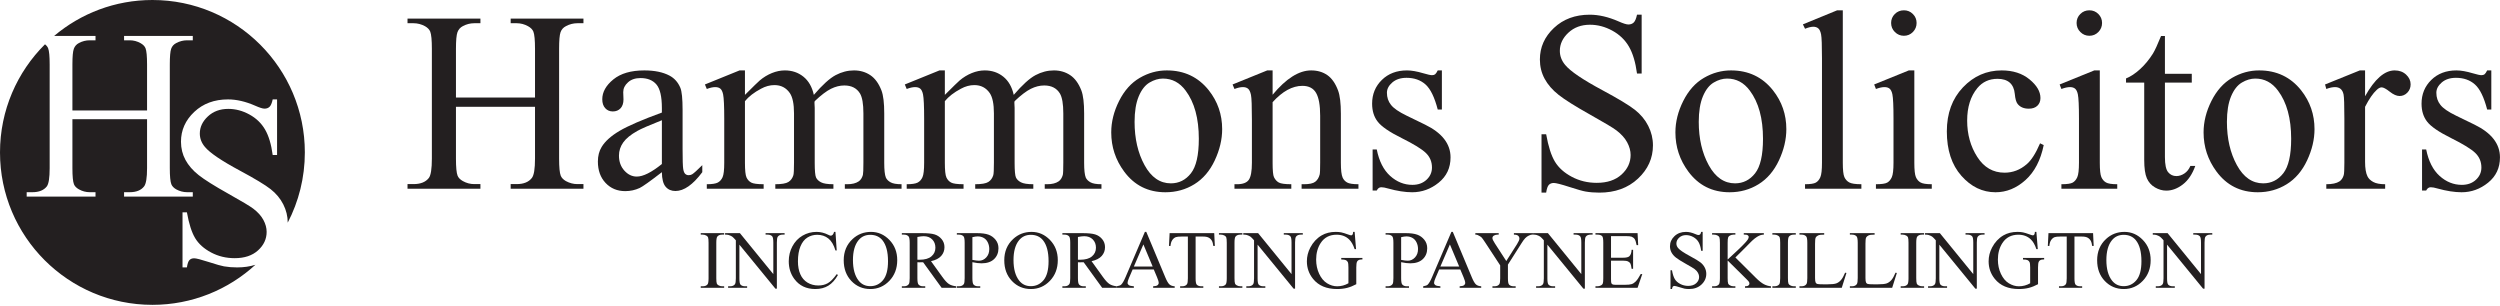 <svg width="768" height="94" viewBox="0 0 768 94" fill="none" xmlns="http://www.w3.org/2000/svg">
<g clip-path="url(#clip0_100_96)">
<path d="M140.07 29.956H164.356V15C164.356 12.328 164.188 10.566 163.854 9.718C163.597 9.076 163.058 8.523 162.235 8.061C161.13 7.444 159.961 7.135 158.728 7.135H156.877V5.71H179.235V7.135H177.385C176.152 7.135 174.982 7.431 173.877 8.022C173.055 8.434 172.496 9.057 172.2 9.892C171.905 10.727 171.757 12.431 171.757 15V48.73C171.757 51.377 171.924 53.124 172.258 53.972C172.515 54.615 173.042 55.167 173.839 55.63C174.97 56.247 176.152 56.555 177.385 56.555H179.235V57.981H156.877V56.555H158.728C160.86 56.555 162.415 55.926 163.392 54.666C164.034 53.844 164.356 51.866 164.356 48.73V32.809H140.07V48.73C140.07 51.377 140.237 53.124 140.571 53.972C140.828 54.615 141.368 55.167 142.19 55.63C143.295 56.247 144.465 56.555 145.698 56.555H147.587V57.981H125.19V56.555H127.041C129.2 56.555 130.767 55.926 131.744 54.666C132.36 53.844 132.669 51.866 132.669 48.73V15C132.669 12.328 132.501 10.566 132.168 9.718C131.911 9.076 131.383 8.523 130.587 8.061C129.456 7.444 128.274 7.135 127.041 7.135H125.19V5.71H147.587V7.135H145.698C144.465 7.135 143.295 7.431 142.19 8.022C141.393 8.434 140.841 9.057 140.532 9.892C140.224 10.727 140.07 12.431 140.07 15V29.956Z" fill="#231F20"/>
<path d="M203.329 50.387V36.934C199.448 38.476 196.942 39.569 195.812 40.211C193.781 41.342 192.329 42.524 191.456 43.757C190.582 44.991 190.145 46.34 190.145 47.805C190.145 49.655 190.697 51.191 191.803 52.411C192.907 53.632 194.18 54.243 195.619 54.243C197.572 54.243 200.142 52.958 203.329 50.387ZM203.329 52.894C199.705 55.695 197.431 57.314 196.506 57.75C195.118 58.392 193.64 58.714 192.073 58.714C189.631 58.714 187.62 57.879 186.04 56.208C184.459 54.538 183.669 52.341 183.669 49.617C183.669 47.895 184.055 46.404 184.826 45.145C185.879 43.398 187.71 41.753 190.319 40.211C192.927 38.669 197.263 36.793 203.329 34.582V33.195C203.329 29.674 202.77 27.258 201.652 25.948C200.534 24.637 198.908 23.982 196.775 23.982C195.156 23.982 193.871 24.419 192.921 25.293C191.944 26.166 191.456 27.169 191.456 28.299L191.533 30.535C191.533 31.718 191.23 32.63 190.627 33.272C190.023 33.915 189.233 34.236 188.256 34.236C187.305 34.236 186.528 33.902 185.924 33.233C185.32 32.566 185.018 31.652 185.018 30.496C185.018 28.287 186.149 26.256 188.411 24.406C190.672 22.556 193.846 21.63 197.932 21.63C201.067 21.63 203.637 22.158 205.642 23.211C207.158 24.008 208.276 25.254 208.996 26.95C209.458 28.055 209.69 30.317 209.69 33.734V45.723C209.69 49.09 209.753 51.153 209.882 51.91C210.011 52.669 210.223 53.176 210.518 53.434C210.813 53.69 211.154 53.818 211.54 53.818C211.951 53.818 212.311 53.728 212.619 53.549C213.159 53.215 214.2 52.276 215.742 50.735V52.894C212.863 56.748 210.114 58.676 207.492 58.676C206.233 58.676 205.23 58.238 204.485 57.365C203.74 56.491 203.354 55.001 203.329 52.894Z" fill="#231F20"/>
<path d="M228.848 29.147C231.417 26.578 232.934 25.1 233.397 24.714C234.553 23.738 235.799 22.98 237.136 22.44C238.472 21.9 239.796 21.63 241.106 21.63C243.316 21.63 245.218 22.273 246.812 23.558C248.405 24.843 249.471 26.706 250.011 29.147C252.658 26.064 254.894 24.04 256.719 23.076C258.543 22.112 260.419 21.63 262.347 21.63C264.222 21.63 265.887 22.112 267.339 23.076C268.79 24.04 269.941 25.614 270.789 27.798C271.354 29.289 271.637 31.628 271.637 34.814V50.003C271.637 52.213 271.804 53.728 272.138 54.551C272.395 55.116 272.871 55.599 273.565 55.997C274.258 56.395 275.389 56.594 276.957 56.594V57.982H259.533V56.594H260.265C261.781 56.594 262.963 56.299 263.811 55.707C264.402 55.297 264.826 54.642 265.083 53.742C265.186 53.305 265.238 52.059 265.238 50.003V34.814C265.238 31.936 264.891 29.906 264.197 28.724C263.195 27.079 261.588 26.256 259.378 26.256C258.016 26.256 256.647 26.597 255.273 27.278C253.898 27.959 252.234 29.225 250.281 31.075L250.204 31.498L250.281 33.157V50.003C250.281 52.418 250.416 53.921 250.686 54.513C250.955 55.104 251.463 55.599 252.208 55.997C252.954 56.395 254.226 56.594 256.025 56.594V57.982H238.177V56.594C240.13 56.594 241.473 56.363 242.205 55.9C242.937 55.438 243.445 54.744 243.727 53.818C243.856 53.382 243.92 52.11 243.92 50.003V34.814C243.92 31.936 243.496 29.867 242.648 28.608C241.517 26.963 239.937 26.141 237.907 26.141C236.519 26.141 235.144 26.513 233.782 27.258C231.649 28.39 230.004 29.661 228.848 31.075V50.003C228.848 52.315 229.008 53.818 229.33 54.513C229.651 55.206 230.126 55.727 230.756 56.074C231.385 56.42 232.664 56.594 234.591 56.594V57.982H217.129V56.594C218.748 56.594 219.878 56.42 220.521 56.074C221.163 55.727 221.652 55.174 221.986 54.416C222.32 53.659 222.487 52.187 222.487 50.003V36.51C222.487 32.63 222.372 30.125 222.14 28.993C221.96 28.145 221.678 27.561 221.292 27.239C220.907 26.918 220.379 26.757 219.712 26.757C218.992 26.757 218.131 26.95 217.129 27.336L216.551 25.948L227.19 21.63H228.848V29.147Z" fill="#231F20"/>
<path d="M290.257 29.147C292.827 26.578 294.343 25.1 294.806 24.714C295.962 23.738 297.209 22.98 298.545 22.44C299.881 21.9 301.205 21.63 302.516 21.63C304.726 21.63 306.627 22.273 308.221 23.558C309.814 24.843 310.881 26.706 311.42 29.147C314.067 26.064 316.303 24.04 318.128 23.076C319.952 22.112 321.828 21.63 323.756 21.63C325.632 21.63 327.296 22.112 328.748 23.076C330.2 24.04 331.35 25.614 332.198 27.798C332.763 29.289 333.046 31.628 333.046 34.814V50.003C333.046 52.213 333.213 53.728 333.547 54.551C333.804 55.116 334.28 55.599 334.974 55.997C335.668 56.395 336.798 56.594 338.366 56.594V57.982H320.942V56.594H321.674C323.19 56.594 324.373 56.299 325.221 55.707C325.812 55.297 326.235 54.642 326.493 53.742C326.595 53.305 326.647 52.059 326.647 50.003V34.814C326.647 31.936 326.3 29.906 325.606 28.724C324.604 27.079 322.998 26.256 320.788 26.256C319.425 26.256 318.057 26.597 316.682 27.278C315.307 27.959 313.643 29.225 311.69 31.075L311.613 31.498L311.69 33.157V50.003C311.69 52.418 311.825 53.921 312.095 54.513C312.365 55.104 312.872 55.599 313.618 55.997C314.363 56.395 315.635 56.594 317.434 56.594V57.982H299.586V56.594C301.539 56.594 302.882 56.363 303.614 55.9C304.347 55.438 304.854 54.744 305.137 53.818C305.265 53.382 305.33 52.11 305.33 50.003V34.814C305.33 31.936 304.905 29.867 304.058 28.608C302.926 26.963 301.346 26.141 299.316 26.141C297.928 26.141 296.553 26.513 295.191 27.258C293.058 28.39 291.413 29.661 290.257 31.075V50.003C290.257 52.315 290.417 53.818 290.739 54.513C291.06 55.206 291.535 55.727 292.165 56.074C292.795 56.42 294.073 56.594 296.001 56.594V57.982H278.538V56.594C280.157 56.594 281.288 56.42 281.93 56.074C282.573 55.727 283.061 55.174 283.395 54.416C283.729 53.659 283.896 52.187 283.896 50.003V36.51C283.896 32.63 283.781 30.125 283.55 28.993C283.369 28.145 283.087 27.561 282.701 27.239C282.316 26.918 281.789 26.757 281.121 26.757C280.401 26.757 279.54 26.95 278.538 27.336L277.96 25.948L288.599 21.63H290.257V29.147Z" fill="#231F20"/>
<path d="M357.254 24.136C355.892 24.136 354.523 24.541 353.149 25.35C351.774 26.16 350.663 27.58 349.815 29.61C348.966 31.64 348.542 34.249 348.542 37.435C348.542 42.575 349.564 47.008 351.607 50.735C353.65 54.461 356.342 56.324 359.683 56.324C362.175 56.324 364.231 55.297 365.851 53.241C367.47 51.184 368.279 47.651 368.279 42.639C368.279 36.369 366.93 31.435 364.231 27.837C362.407 25.369 360.081 24.136 357.254 24.136ZM358.449 21.63C363.794 21.63 368.087 23.661 371.325 27.721C374.074 31.191 375.449 35.174 375.449 39.672C375.449 42.832 374.691 46.032 373.175 49.27C371.658 52.508 369.57 54.95 366.911 56.594C364.251 58.238 361.288 59.062 358.025 59.062C352.705 59.062 348.478 56.941 345.343 52.701C342.695 49.129 341.372 45.12 341.372 40.673C341.372 37.435 342.175 34.217 343.782 31.017C345.387 27.818 347.502 25.453 350.123 23.924C352.744 22.395 355.52 21.63 358.449 21.63Z" fill="#231F20"/>
<path d="M390.946 29.108C395.084 24.123 399.028 21.63 402.781 21.63C404.708 21.63 406.366 22.112 407.753 23.075C409.141 24.039 410.246 25.626 411.069 27.837C411.634 29.379 411.917 31.743 411.917 34.929V50.002C411.917 52.237 412.096 53.755 412.456 54.551C412.739 55.194 413.195 55.694 413.825 56.054C414.454 56.414 415.618 56.594 417.314 56.594V57.982H399.851V56.594H400.584C402.228 56.594 403.378 56.344 404.034 55.842C404.689 55.341 405.145 54.603 405.402 53.625C405.504 53.241 405.556 52.032 405.556 50.002V35.546C405.556 32.334 405.138 30.002 404.303 28.55C403.468 27.098 402.061 26.372 400.083 26.372C397.024 26.372 393.978 28.043 390.946 31.383V50.002C390.946 52.392 391.087 53.87 391.37 54.435C391.73 55.181 392.224 55.727 392.854 56.073C393.484 56.42 394.763 56.594 396.69 56.594V57.982H379.227V56.594H379.998C381.797 56.594 383.011 56.138 383.641 55.225C384.271 54.314 384.585 52.572 384.585 50.002V36.895C384.585 32.655 384.489 30.072 384.297 29.147C384.104 28.222 383.808 27.593 383.41 27.258C383.011 26.924 382.478 26.757 381.81 26.757C381.09 26.757 380.23 26.95 379.227 27.336L378.649 25.948L389.289 21.63H390.946V29.108Z" fill="#231F20"/>
<path d="M442.947 21.63V33.658H441.675C440.698 29.88 439.445 27.31 437.917 25.948C436.387 24.586 434.44 23.905 432.076 23.905C430.277 23.905 428.825 24.38 427.72 25.331C426.615 26.282 426.063 27.336 426.063 28.492C426.063 29.932 426.474 31.165 427.296 32.192C428.093 33.247 429.712 34.365 432.153 35.547L437.781 38.284C442.998 40.828 445.607 44.181 445.607 48.344C445.607 51.558 444.393 54.146 441.964 56.112C439.535 58.078 436.818 59.061 433.811 59.061C431.652 59.061 429.185 58.676 426.41 57.904C425.562 57.648 424.868 57.52 424.328 57.52C423.737 57.52 423.274 57.853 422.94 58.521H421.668V45.916H422.94C423.659 49.515 425.035 52.225 427.065 54.05C429.095 55.875 431.369 56.787 433.888 56.787C435.661 56.787 437.107 56.266 438.225 55.225C439.343 54.185 439.902 52.932 439.902 51.467C439.902 49.694 439.278 48.204 438.032 46.995C436.785 45.788 434.299 44.258 430.573 42.408C426.846 40.558 424.405 38.887 423.249 37.397C422.092 35.932 421.514 34.081 421.514 31.845C421.514 28.942 422.509 26.513 424.501 24.56C426.492 22.608 429.069 21.63 432.23 21.63C433.618 21.63 435.301 21.926 437.28 22.517C438.591 22.903 439.464 23.095 439.902 23.095C440.312 23.095 440.634 23.006 440.865 22.825C441.097 22.645 441.367 22.247 441.675 21.63H442.947Z" fill="#231F20"/>
<path d="M504.316 4.515V22.594H502.89C502.428 19.125 501.599 16.362 500.404 14.306C499.209 12.25 497.506 10.618 495.296 9.41C493.085 8.203 490.798 7.599 488.434 7.599C485.761 7.599 483.551 8.415 481.804 10.046C480.056 11.678 479.183 13.535 479.183 15.617C479.183 17.21 479.735 18.662 480.84 19.973C482.434 21.9 486.223 24.47 492.212 27.683C497.095 30.304 500.429 32.315 502.215 33.715C504.001 35.116 505.377 36.767 506.34 38.669C507.304 40.571 507.786 42.562 507.786 44.644C507.786 48.602 506.25 52.013 503.179 54.879C500.108 57.745 496.157 59.177 491.326 59.177C489.809 59.177 488.383 59.061 487.047 58.83C486.25 58.701 484.599 58.232 482.093 57.423C479.587 56.613 478 56.208 477.332 56.208C476.689 56.208 476.182 56.401 475.809 56.787C475.437 57.172 475.16 57.969 474.981 59.177H473.554V41.252H474.981C475.649 45.004 476.548 47.811 477.679 49.674C478.81 51.538 480.538 53.086 482.864 54.319C485.189 55.553 487.741 56.17 490.516 56.17C493.728 56.17 496.266 55.322 498.129 53.626C499.992 51.929 500.924 49.925 500.924 47.612C500.924 46.328 500.57 45.03 499.864 43.718C499.157 42.408 498.058 41.188 496.568 40.056C495.566 39.285 492.829 37.648 488.357 35.142C483.885 32.636 480.705 30.638 478.817 29.147C476.928 27.657 475.494 26.012 474.518 24.213C473.541 22.415 473.053 20.435 473.053 18.276C473.053 14.525 474.492 11.293 477.371 8.581C480.249 5.87 483.911 4.515 488.357 4.515C491.133 4.515 494.075 5.196 497.185 6.558C498.624 7.2 499.639 7.521 500.23 7.521C500.898 7.521 501.445 7.323 501.868 6.924C502.293 6.526 502.633 5.723 502.89 4.515H504.316Z" fill="#231F20"/>
<path d="M530.568 24.136C529.206 24.136 527.838 24.541 526.463 25.35C525.088 26.16 523.976 27.58 523.129 29.61C522.28 31.64 521.857 34.249 521.857 37.435C521.857 42.575 522.878 47.008 524.921 50.735C526.964 54.461 529.656 56.324 532.997 56.324C535.489 56.324 537.546 55.297 539.165 53.241C540.784 51.184 541.594 47.651 541.594 42.639C541.594 36.369 540.244 31.435 537.546 27.837C535.721 25.369 533.395 24.136 530.568 24.136ZM531.764 21.63C537.108 21.63 541.401 23.661 544.639 27.721C547.388 31.191 548.764 35.174 548.764 39.672C548.764 42.832 548.005 46.032 546.489 49.27C544.973 52.508 542.885 54.95 540.225 56.594C537.565 58.238 534.603 59.062 531.339 59.062C526.019 59.062 521.792 56.941 518.657 52.701C516.01 49.129 514.686 45.12 514.686 40.673C514.686 37.435 515.489 34.217 517.096 31.017C518.702 27.818 520.816 25.453 523.437 23.924C526.058 22.395 528.834 21.63 531.764 21.63Z" fill="#231F20"/>
<path d="M566.11 3.166V50.003C566.11 52.213 566.27 53.678 566.592 54.397C566.913 55.116 567.407 55.663 568.076 56.035C568.744 56.408 569.99 56.594 571.816 56.594V57.982H554.506V56.594C556.126 56.594 557.23 56.427 557.822 56.093C558.413 55.759 558.875 55.206 559.21 54.435C559.544 53.664 559.711 52.187 559.711 50.003V17.929C559.711 13.946 559.62 11.499 559.441 10.586C559.261 9.674 558.972 9.051 558.574 8.716C558.175 8.382 557.668 8.215 557.051 8.215C556.382 8.215 555.534 8.421 554.506 8.832L553.851 7.483L564.375 3.166H566.11V3.166Z" fill="#231F20"/>
<path d="M584.883 3.166C585.963 3.166 586.881 3.545 587.639 4.303C588.397 5.061 588.777 5.979 588.777 7.059C588.777 8.138 588.397 9.063 587.639 9.835C586.881 10.605 585.963 10.991 584.883 10.991C583.804 10.991 582.879 10.605 582.107 9.835C581.337 9.063 580.951 8.138 580.951 7.059C580.951 5.979 581.33 5.061 582.089 4.303C582.846 3.545 583.778 3.166 584.883 3.166ZM588.083 21.63V50.003C588.083 52.213 588.243 53.683 588.565 54.416C588.885 55.149 589.361 55.695 589.99 56.054C590.62 56.414 591.77 56.594 593.441 56.594V57.982H576.286V56.594C578.008 56.594 579.165 56.427 579.756 56.093C580.347 55.759 580.816 55.206 581.163 54.435C581.51 53.664 581.683 52.187 581.683 50.003V36.394C581.683 32.566 581.568 30.086 581.337 28.954C581.156 28.133 580.874 27.561 580.489 27.239C580.103 26.918 579.576 26.757 578.908 26.757C578.188 26.757 577.314 26.95 576.286 27.336L575.747 25.948L586.386 21.63H588.083Z" fill="#231F20"/>
<path d="M627.828 44.567C626.877 49.218 625.014 52.797 622.239 55.303C619.463 57.808 616.392 59.061 613.025 59.061C609.016 59.061 605.521 57.378 602.54 54.011C599.558 50.645 598.068 46.096 598.068 40.365C598.068 34.814 599.72 30.304 603.022 26.834C606.324 23.365 610.288 21.63 614.914 21.63C618.384 21.63 621.236 22.549 623.472 24.387C625.708 26.224 626.826 28.133 626.826 30.111C626.826 31.088 626.511 31.878 625.881 32.482C625.251 33.086 624.371 33.387 623.241 33.387C621.724 33.387 620.581 32.9 619.81 31.923C619.373 31.383 619.083 30.355 618.943 28.839C618.801 27.323 618.281 26.166 617.382 25.369C616.482 24.599 615.235 24.213 613.642 24.213C611.072 24.213 609.003 25.164 607.436 27.066C605.355 29.585 604.313 32.913 604.313 37.05C604.313 41.265 605.347 44.985 607.417 48.209C609.485 51.435 612.28 53.048 615.801 53.048C618.319 53.048 620.581 52.187 622.585 50.465C623.999 49.283 625.373 47.137 626.71 44.027L627.828 44.567Z" fill="#231F20"/>
<path d="M641.859 3.166C642.939 3.166 643.858 3.545 644.616 4.303C645.373 5.061 645.753 5.979 645.753 7.059C645.753 8.138 645.373 9.063 644.616 9.835C643.858 10.605 642.939 10.991 641.859 10.991C640.781 10.991 639.855 10.605 639.084 9.835C638.313 9.063 637.928 8.138 637.928 7.059C637.928 5.979 638.306 5.061 639.065 4.303C639.823 3.545 640.754 3.166 641.859 3.166ZM645.059 21.63V50.003C645.059 52.213 645.219 53.683 645.541 54.416C645.862 55.149 646.338 55.695 646.967 56.054C647.597 56.414 648.747 56.594 650.417 56.594V57.982H633.263V56.594C634.985 56.594 636.141 56.427 636.733 56.093C637.324 55.759 637.793 55.206 638.14 54.435C638.487 53.664 638.66 52.187 638.66 50.003V36.394C638.66 32.566 638.545 30.086 638.313 28.954C638.133 28.133 637.851 27.561 637.465 27.239C637.079 26.918 636.553 26.757 635.885 26.757C635.165 26.757 634.291 26.95 633.263 27.336L632.724 25.948L643.363 21.63H645.059Z" fill="#231F20"/>
<path d="M665.065 11.068V22.671H673.314V25.369H665.065V48.268C665.065 50.555 665.393 52.097 666.048 52.894C666.703 53.69 667.545 54.089 668.572 54.089C669.421 54.089 670.243 53.825 671.04 53.298C671.836 52.772 672.452 51.994 672.89 50.966H674.393C673.493 53.485 672.222 55.38 670.577 56.652C668.932 57.924 667.236 58.56 665.489 58.56C664.307 58.56 663.15 58.233 662.02 57.577C660.888 56.922 660.053 55.984 659.513 54.763C658.974 53.542 658.704 51.66 658.704 49.116V25.369H653.115V24.098C654.528 23.532 655.973 22.575 657.451 21.225C658.929 19.876 660.246 18.276 661.403 16.426C661.993 15.45 662.816 13.664 663.87 11.068H665.065V11.068Z" fill="#231F20"/>
<path d="M692.822 24.136C691.459 24.136 690.091 24.541 688.716 25.35C687.341 26.16 686.229 27.58 685.382 29.61C684.534 31.64 684.11 34.249 684.11 37.435C684.11 42.575 685.131 47.008 687.174 50.735C689.217 54.461 691.909 56.324 695.25 56.324C697.743 56.324 699.799 55.297 701.418 53.241C703.037 51.184 703.847 47.651 703.847 42.639C703.847 36.369 702.497 31.435 699.799 27.837C697.974 25.369 695.648 24.136 692.822 24.136ZM694.017 21.63C699.361 21.63 703.654 23.661 706.892 27.721C709.641 31.191 711.017 35.174 711.017 39.672C711.017 42.832 710.259 46.032 708.742 49.27C707.226 52.508 705.138 54.95 702.478 56.594C699.818 58.238 696.856 59.062 693.592 59.062C688.272 59.062 684.045 56.941 680.91 52.701C678.263 49.129 676.939 45.12 676.939 40.673C676.939 37.435 677.742 34.217 679.349 31.017C680.955 27.818 683.069 25.453 685.69 23.924C688.311 22.395 691.087 21.63 694.017 21.63Z" fill="#231F20"/>
<path d="M726.551 21.63V29.572C729.506 24.277 732.539 21.63 735.649 21.63C737.062 21.63 738.232 22.061 739.157 22.922C740.082 23.783 740.545 24.778 740.545 25.909C740.545 26.911 740.21 27.759 739.543 28.453C738.873 29.147 738.077 29.494 737.153 29.494C736.253 29.494 735.244 29.051 734.126 28.164C733.009 27.278 732.18 26.834 731.64 26.834C731.177 26.834 730.676 27.092 730.136 27.605C728.98 28.659 727.785 30.394 726.551 32.81V49.732C726.551 51.685 726.795 53.163 727.284 54.165C727.618 54.859 728.209 55.438 729.057 55.9C729.905 56.362 731.125 56.594 732.719 56.594V57.982H714.64V56.594C716.438 56.594 717.775 56.311 718.649 55.746C719.291 55.335 719.74 54.68 719.998 53.779C720.126 53.343 720.19 52.097 720.19 50.041V36.356C720.19 32.244 720.107 29.797 719.94 29.012C719.773 28.229 719.464 27.657 719.015 27.297C718.565 26.938 718.006 26.757 717.338 26.757C716.541 26.757 715.642 26.95 714.64 27.336L714.254 25.948L724.932 21.63H726.551Z" fill="#231F20"/>
<path d="M765.332 21.63V33.658H764.059C763.082 29.88 761.83 27.31 760.301 25.948C758.771 24.586 756.825 23.905 754.461 23.905C752.662 23.905 751.21 24.38 750.105 25.331C749 26.282 748.447 27.336 748.447 28.492C748.447 29.932 748.858 31.165 749.681 32.192C750.477 33.247 752.096 34.365 754.538 35.547L760.166 38.284C765.383 40.828 767.991 44.181 767.991 48.344C767.991 51.558 766.777 54.146 764.348 56.112C761.92 58.078 759.202 59.061 756.195 59.061C754.037 59.061 751.57 58.676 748.794 57.904C747.946 57.648 747.252 57.52 746.712 57.52C746.121 57.52 745.658 57.853 745.324 58.521H744.053V45.916H745.324C746.044 49.515 747.419 52.225 749.449 54.05C751.479 55.875 753.754 56.787 756.272 56.787C758.046 56.787 759.492 56.266 760.609 55.225C761.727 54.185 762.286 52.932 762.286 51.467C762.286 49.694 761.663 48.204 760.416 46.995C759.17 45.788 756.684 44.258 752.958 42.408C749.231 40.558 746.79 38.887 745.633 37.397C744.477 35.932 743.899 34.081 743.899 31.845C743.899 28.942 744.894 26.513 746.886 24.56C748.877 22.608 751.453 21.63 754.615 21.63C756.003 21.63 757.686 21.926 759.665 22.517C760.975 22.903 761.849 23.095 762.286 23.095C762.697 23.095 763.018 23.006 763.25 22.825C763.481 22.645 763.751 22.247 764.059 21.63H765.332Z" fill="#231F20"/>
<path d="M222.461 87.949V88.407H215.268V87.949H215.862C216.555 87.949 217.059 87.747 217.373 87.342C217.571 87.079 217.67 86.442 217.67 85.436V74.591C217.67 73.741 217.616 73.18 217.509 72.907C217.426 72.701 217.257 72.523 217.001 72.375C216.638 72.177 216.258 72.078 215.862 72.078H215.268V71.62H222.461V72.078H221.854C221.169 72.078 220.669 72.28 220.356 72.684C220.15 72.949 220.046 73.584 220.046 74.591V85.436C220.046 86.286 220.1 86.847 220.207 87.12C220.29 87.326 220.463 87.503 220.728 87.652C221.082 87.85 221.458 87.949 221.854 87.949H222.461Z" fill="#231F20"/>
<path d="M222.746 71.62H227.302L237.565 84.21V74.529C237.565 73.497 237.449 72.854 237.218 72.597C236.913 72.251 236.43 72.077 235.77 72.077H235.188V71.62H241.031V72.077H240.437C239.727 72.077 239.224 72.292 238.926 72.722C238.745 72.986 238.654 73.588 238.654 74.529V88.679H238.209L227.141 75.16V85.498C227.141 86.529 227.252 87.173 227.475 87.429C227.789 87.775 228.271 87.949 228.924 87.949H229.518V88.407H223.675V87.949H224.256C224.974 87.949 225.482 87.734 225.779 87.305C225.96 87.041 226.052 86.439 226.052 85.498V73.824C225.564 73.254 225.195 72.878 224.943 72.697C224.692 72.515 224.322 72.346 223.835 72.189C223.596 72.115 223.233 72.077 222.746 72.077V71.62Z" fill="#231F20"/>
<path d="M256.654 71.236L257.038 76.943H256.654C256.143 75.234 255.412 74.005 254.463 73.254C253.514 72.503 252.375 72.127 251.046 72.127C249.932 72.127 248.925 72.41 248.025 72.975C247.126 73.541 246.418 74.443 245.902 75.68C245.386 76.918 245.128 78.458 245.128 80.298C245.128 81.817 245.372 83.133 245.859 84.247C246.346 85.362 247.078 86.215 248.056 86.81C249.034 87.404 250.151 87.701 251.405 87.701C252.494 87.701 253.456 87.469 254.29 87.001C255.123 86.535 256.039 85.609 257.038 84.222L257.422 84.47C256.58 85.964 255.598 87.058 254.475 87.751C253.353 88.444 252.02 88.791 250.477 88.791C247.695 88.791 245.541 87.759 244.014 85.696C242.875 84.16 242.306 82.353 242.306 80.273C242.306 78.598 242.681 77.059 243.432 75.656C244.183 74.253 245.217 73.165 246.534 72.393C247.85 71.622 249.288 71.236 250.848 71.236C252.061 71.236 253.258 71.533 254.438 72.127C254.785 72.309 255.032 72.4 255.181 72.4C255.404 72.4 255.598 72.322 255.763 72.164C255.977 71.941 256.13 71.632 256.221 71.236H256.654Z" fill="#231F20"/>
<path d="M267.337 72.139C265.835 72.139 264.63 72.697 263.722 73.811C262.591 75.198 262.026 77.228 262.026 79.902C262.026 82.642 262.612 84.751 263.784 86.228C264.683 87.35 265.872 87.911 267.35 87.911C268.926 87.911 270.228 87.297 271.255 86.067C272.283 84.837 272.797 82.898 272.797 80.248C272.797 77.376 272.231 75.234 271.1 73.823C270.193 72.701 268.938 72.139 267.337 72.139ZM267.572 71.236C269.751 71.236 271.639 72.063 273.236 73.718C274.833 75.373 275.631 77.439 275.631 79.914C275.631 82.464 274.827 84.582 273.218 86.265C271.608 87.949 269.66 88.791 267.374 88.791C265.063 88.791 263.122 87.969 261.55 86.327C259.977 84.685 259.191 82.559 259.191 79.951C259.191 77.285 260.099 75.111 261.915 73.427C263.491 71.966 265.377 71.236 267.572 71.236Z" fill="#231F20"/>
<path d="M281.822 79.778C281.979 79.778 282.115 79.781 282.231 79.784C282.346 79.789 282.441 79.79 282.515 79.79C284.116 79.79 285.323 79.444 286.136 78.751C286.949 78.058 287.356 77.174 287.356 76.102C287.356 75.053 287.027 74.201 286.371 73.545C285.715 72.889 284.847 72.561 283.766 72.561C283.287 72.561 282.639 72.639 281.822 72.796V79.778ZM293.744 88.407H289.262L283.58 80.558C283.159 80.575 282.817 80.583 282.552 80.583C282.445 80.583 282.329 80.581 282.206 80.577C282.082 80.572 281.954 80.566 281.822 80.558V85.436C281.822 86.493 281.937 87.148 282.168 87.404C282.482 87.767 282.952 87.949 283.58 87.949H284.236V88.407H277.043V87.949H277.675C278.384 87.949 278.892 87.718 279.197 87.256C279.37 87 279.457 86.393 279.457 85.436V74.591C279.457 73.535 279.341 72.878 279.111 72.622C278.789 72.259 278.31 72.078 277.675 72.078H277.043V71.62H283.159C284.941 71.62 286.256 71.75 287.102 72.01C287.948 72.27 288.666 72.749 289.256 73.446C289.846 74.143 290.141 74.975 290.141 75.94C290.141 76.973 289.805 77.868 289.132 78.627C288.459 79.386 287.417 79.923 286.006 80.236L289.473 85.052C290.265 86.158 290.946 86.892 291.516 87.256C292.085 87.619 292.827 87.85 293.744 87.949V88.407Z" fill="#231F20"/>
<path d="M298.719 79.84C299.157 79.923 299.545 79.984 299.883 80.026C300.221 80.067 300.51 80.088 300.75 80.088C301.608 80.088 302.349 79.756 302.972 79.091C303.595 78.427 303.907 77.566 303.907 76.51C303.907 75.784 303.758 75.109 303.461 74.486C303.164 73.862 302.743 73.396 302.198 73.087C301.654 72.777 301.035 72.622 300.341 72.622C299.92 72.622 299.38 72.701 298.719 72.858V79.84ZM298.719 80.545V85.436C298.719 86.492 298.835 87.148 299.066 87.404C299.38 87.767 299.854 87.949 300.49 87.949H301.133V88.407H293.941V87.949H294.572C295.282 87.949 295.789 87.718 296.095 87.255C296.26 87 296.343 86.393 296.343 85.436V74.591C296.343 73.535 296.231 72.878 296.008 72.622C295.687 72.259 295.208 72.078 294.572 72.078H293.941V71.619H300.093C301.596 71.619 302.78 71.774 303.647 72.084C304.513 72.393 305.243 72.916 305.838 73.65C306.432 74.384 306.729 75.255 306.729 76.262C306.729 77.632 306.277 78.747 305.374 79.605C304.47 80.463 303.193 80.892 301.542 80.892C301.138 80.892 300.7 80.863 300.23 80.806C299.759 80.748 299.256 80.662 298.719 80.545Z" fill="#231F20"/>
<path d="M316.66 72.139C315.158 72.139 313.953 72.697 313.045 73.811C311.914 75.198 311.349 77.228 311.349 79.902C311.349 82.642 311.935 84.751 313.107 86.228C314.006 87.35 315.195 87.911 316.672 87.911C318.249 87.911 319.551 87.297 320.578 86.067C321.606 84.837 322.119 82.898 322.119 80.248C322.119 77.376 321.554 75.234 320.423 73.823C319.515 72.701 318.261 72.139 316.66 72.139ZM316.895 71.236C319.074 71.236 320.962 72.063 322.559 73.718C324.156 75.373 324.954 77.439 324.954 79.914C324.954 82.464 324.15 84.582 322.54 86.265C320.931 87.949 318.983 88.791 316.697 88.791C314.386 88.791 312.445 87.969 310.873 86.327C309.3 84.685 308.514 82.559 308.514 79.951C308.514 77.285 309.422 75.111 311.238 73.427C312.814 71.966 314.699 71.236 316.895 71.236Z" fill="#231F20"/>
<path d="M331.143 79.778C331.299 79.778 331.436 79.781 331.551 79.784C331.667 79.789 331.761 79.79 331.836 79.79C333.437 79.79 334.644 79.444 335.457 78.751C336.27 78.058 336.677 77.174 336.677 76.102C336.677 75.053 336.348 74.201 335.692 73.545C335.036 72.889 334.167 72.561 333.086 72.561C332.608 72.561 331.96 72.639 331.143 72.796V79.778ZM343.065 88.407H338.583L332.901 80.558C332.48 80.575 332.137 80.583 331.873 80.583C331.766 80.583 331.65 80.581 331.527 80.577C331.403 80.572 331.274 80.566 331.143 80.558V85.436C331.143 86.493 331.258 87.148 331.489 87.404C331.803 87.767 332.273 87.949 332.901 87.949H333.557V88.407H326.364V87.949H326.995C327.705 87.949 328.213 87.718 328.518 87.256C328.691 87 328.778 86.393 328.778 85.436V74.591C328.778 73.535 328.662 72.878 328.432 72.622C328.109 72.259 327.631 72.078 326.995 72.078H326.364V71.62H332.48C334.262 71.62 335.576 71.75 336.423 72.01C337.268 72.27 337.987 72.749 338.577 73.446C339.167 74.143 339.462 74.975 339.462 75.94C339.462 76.973 339.126 77.868 338.453 78.627C337.78 79.386 336.738 79.923 335.327 80.236L338.794 85.052C339.586 86.158 340.267 86.892 340.836 87.256C341.406 87.619 342.148 87.85 343.065 87.949V88.407Z" fill="#231F20"/>
<path d="M354.096 81.87L351.249 75.086L348.327 81.87H354.096ZM354.443 82.787H347.944L346.805 85.436C346.524 86.088 346.384 86.575 346.384 86.897C346.384 87.153 346.505 87.377 346.749 87.571C346.992 87.765 347.519 87.891 348.327 87.949V88.407H343.041V87.949C343.743 87.825 344.197 87.664 344.403 87.466C344.824 87.07 345.29 86.265 345.802 85.052L351.707 71.236H352.14L357.984 85.201C358.454 86.323 358.881 87.051 359.265 87.385C359.649 87.72 360.183 87.908 360.868 87.949V88.407H354.245V87.949C354.914 87.916 355.365 87.805 355.601 87.614C355.836 87.425 355.954 87.194 355.954 86.921C355.954 86.558 355.788 85.984 355.458 85.201L354.443 82.787Z" fill="#231F20"/>
<path d="M373.012 71.62L373.197 75.556H372.727C372.636 74.863 372.512 74.367 372.356 74.071C372.099 73.592 371.759 73.24 371.334 73.012C370.909 72.785 370.35 72.672 369.657 72.672H367.292V85.498C367.292 86.529 367.404 87.173 367.627 87.429C367.94 87.775 368.423 87.949 369.075 87.949H369.657V88.407H362.538V87.949H363.132C363.842 87.949 364.346 87.734 364.643 87.305C364.824 87.041 364.915 86.439 364.915 85.498V72.672H362.898C362.113 72.672 361.556 72.73 361.226 72.845C360.797 73.002 360.429 73.303 360.124 73.749C359.819 74.195 359.637 74.797 359.58 75.556H359.109L359.307 71.62H373.012Z" fill="#231F20"/>
<path d="M381.653 87.949V88.407H374.46V87.949H375.054C375.748 87.949 376.251 87.747 376.565 87.342C376.763 87.079 376.862 86.442 376.862 85.436V74.591C376.862 73.741 376.808 73.18 376.701 72.907C376.618 72.701 376.449 72.523 376.193 72.375C375.83 72.177 375.451 72.078 375.054 72.078H374.46V71.62H381.653V72.078H381.046C380.361 72.078 379.862 72.28 379.548 72.684C379.342 72.949 379.238 73.584 379.238 74.591V85.436C379.238 86.286 379.292 86.847 379.4 87.12C379.482 87.326 379.656 87.503 379.92 87.652C380.275 87.85 380.65 87.949 381.046 87.949H381.653Z" fill="#231F20"/>
<path d="M381.938 71.62H386.494L396.757 84.21V74.529C396.757 73.497 396.641 72.854 396.41 72.597C396.105 72.251 395.622 72.077 394.962 72.077H394.38V71.62H400.223V72.077H399.629C398.92 72.077 398.416 72.292 398.119 72.722C397.937 72.986 397.846 73.588 397.846 74.529V88.679H397.401L386.333 75.16V85.498C386.333 86.529 386.445 87.173 386.668 87.429C386.981 87.775 387.464 87.949 388.116 87.949H388.71V88.407H382.867V87.949H383.448C384.167 87.949 384.675 87.734 384.971 87.305C385.153 87.041 385.244 86.439 385.244 85.498V73.824C384.757 73.254 384.387 72.878 384.136 72.697C383.884 72.515 383.515 72.346 383.028 72.189C382.788 72.115 382.425 72.077 381.938 72.077V71.62Z" fill="#231F20"/>
<path d="M416.144 71.236L416.577 76.534H416.144C415.706 75.214 415.141 74.219 414.448 73.551C413.449 72.586 412.166 72.102 410.598 72.102C408.46 72.102 406.834 72.949 405.72 74.64C404.787 76.068 404.321 77.769 404.321 79.741C404.321 81.342 404.631 82.803 405.25 84.124C405.869 85.444 406.679 86.412 407.682 87.027C408.685 87.641 409.715 87.949 410.771 87.949C411.39 87.949 411.988 87.87 412.566 87.714C413.144 87.557 413.701 87.326 414.237 87.02V82.168C414.237 81.326 414.173 80.774 414.045 80.515C413.917 80.255 413.719 80.057 413.451 79.92C413.183 79.784 412.71 79.716 412.033 79.716V79.246H418.533V79.716H418.224C417.58 79.716 417.139 79.931 416.899 80.36C416.734 80.665 416.651 81.268 416.651 82.168V87.305C415.702 87.817 414.765 88.192 413.841 88.432C412.917 88.671 411.889 88.791 410.758 88.791C407.515 88.791 405.051 87.751 403.368 85.671C402.105 84.111 401.474 82.312 401.474 80.273C401.474 78.796 401.828 77.381 402.538 76.027C403.38 74.418 404.535 73.18 406.005 72.313C407.234 71.595 408.687 71.236 410.363 71.236C410.973 71.236 411.528 71.286 412.027 71.384C412.527 71.484 413.235 71.703 414.151 72.041C414.613 72.214 414.922 72.3 415.079 72.3C415.236 72.3 415.37 72.229 415.482 72.084C415.593 71.94 415.661 71.657 415.686 71.236H416.144Z" fill="#231F20"/>
<path d="M430.43 79.84C430.868 79.923 431.256 79.984 431.594 80.026C431.932 80.067 432.221 80.088 432.461 80.088C433.319 80.088 434.06 79.756 434.683 79.091C435.306 78.427 435.618 77.566 435.618 76.51C435.618 75.784 435.469 75.109 435.172 74.486C434.875 73.862 434.454 73.396 433.909 73.087C433.364 72.777 432.745 72.622 432.052 72.622C431.631 72.622 431.091 72.701 430.43 72.858V79.84ZM430.43 80.545V85.436C430.43 86.492 430.546 87.148 430.777 87.404C431.091 87.767 431.565 87.949 432.201 87.949H432.845V88.407H425.652V87.949H426.283C426.993 87.949 427.5 87.718 427.806 87.255C427.971 87 428.053 86.393 428.053 85.436V74.591C428.053 73.535 427.942 72.878 427.719 72.622C427.397 72.259 426.918 72.078 426.283 72.078H425.652V71.619H431.804C433.307 71.619 434.491 71.774 435.358 72.084C436.224 72.393 436.954 72.916 437.549 73.65C438.143 74.384 438.44 75.255 438.44 76.262C438.44 77.632 437.988 78.747 437.084 79.605C436.18 80.463 434.904 80.892 433.253 80.892C432.848 80.892 432.411 80.863 431.941 80.806C431.47 80.748 430.967 80.662 430.43 80.545Z" fill="#231F20"/>
<path d="M448.258 81.87L445.41 75.086L442.489 81.87H448.258ZM448.604 82.787H442.105L440.966 85.436C440.685 86.088 440.545 86.575 440.545 86.897C440.545 87.153 440.667 87.377 440.91 87.571C441.154 87.765 441.68 87.891 442.489 87.949V88.407H437.203V87.949C437.904 87.825 438.358 87.664 438.564 87.466C438.985 87.07 439.452 86.265 439.963 85.052L445.869 71.236H446.302L452.145 85.201C452.615 86.323 453.043 87.051 453.426 87.385C453.81 87.72 454.344 87.908 455.029 87.949V88.407H448.406V87.949C449.075 87.916 449.526 87.805 449.762 87.614C449.997 87.425 450.115 87.194 450.115 86.921C450.115 86.558 449.95 85.984 449.619 85.201L448.604 82.787Z" fill="#231F20"/>
<path d="M465.068 71.62H470.924V72.077H470.602C470.387 72.077 470.074 72.172 469.661 72.363C469.248 72.552 468.873 72.824 468.535 73.18C468.196 73.535 467.78 74.112 467.284 74.913L463.236 81.289V85.498C463.236 86.529 463.352 87.173 463.582 87.429C463.896 87.775 464.391 87.949 465.068 87.949H465.613V88.407H458.482V87.949H459.076C459.786 87.949 460.289 87.734 460.586 87.305C460.768 87.041 460.859 86.439 460.859 85.498V81.523L456.254 74.492C455.709 73.666 455.34 73.151 455.146 72.945C454.952 72.739 454.549 72.491 453.939 72.202C453.773 72.12 453.534 72.077 453.221 72.077V71.62H460.401V72.077H460.029C459.642 72.077 459.285 72.169 458.958 72.35C458.632 72.532 458.47 72.804 458.47 73.167C458.47 73.464 458.721 74.001 459.225 74.776L462.728 80.186L466.022 75.012C466.516 74.236 466.764 73.658 466.764 73.279C466.764 73.048 466.704 72.841 466.584 72.66C466.465 72.478 466.294 72.336 466.071 72.232C465.848 72.13 465.514 72.077 465.068 72.077V71.62Z" fill="#231F20"/>
<path d="M470.961 71.62H475.517L485.78 84.21V74.529C485.78 73.497 485.665 72.854 485.434 72.597C485.128 72.251 484.646 72.077 483.985 72.077H483.404V71.62H489.247V72.077H488.652C487.943 72.077 487.439 72.292 487.142 72.722C486.961 72.986 486.87 73.588 486.87 74.529V88.679H486.424L475.356 75.16V85.498C475.356 86.529 475.468 87.173 475.691 87.429C476.004 87.775 476.487 87.949 477.139 87.949H477.733V88.407H471.89V87.949H472.472C473.19 87.949 473.698 87.734 473.995 87.305C474.176 87.041 474.267 86.439 474.267 85.498V73.824C473.78 73.254 473.411 72.878 473.159 72.697C472.907 72.515 472.537 72.346 472.051 72.189C471.811 72.115 471.449 72.077 470.961 72.077V71.62Z" fill="#231F20"/>
<path d="M494.904 72.536V79.171H498.594C499.551 79.171 500.19 79.027 500.512 78.738C500.942 78.358 501.181 77.69 501.231 76.733H501.688V82.576H501.231C501.115 81.758 500.999 81.235 500.884 81.004C500.735 80.715 500.492 80.488 500.153 80.323C499.814 80.158 499.295 80.075 498.594 80.075H494.904V85.609C494.904 86.352 494.937 86.804 495.003 86.965C495.07 87.126 495.185 87.254 495.35 87.349C495.515 87.443 495.828 87.491 496.291 87.491H499.138C500.087 87.491 500.776 87.425 501.205 87.292C501.635 87.16 502.047 86.9 502.444 86.513C502.955 86.001 503.479 85.23 504.016 84.198H504.511L503.063 88.407H490.125V87.949H490.72C491.116 87.949 491.491 87.854 491.846 87.664C492.111 87.532 492.29 87.334 492.385 87.07C492.48 86.806 492.527 86.265 492.527 85.448V74.541C492.527 73.477 492.42 72.821 492.205 72.573C491.909 72.243 491.413 72.078 490.72 72.078H490.125V71.62H503.063L503.248 75.296H502.766C502.592 74.413 502.401 73.807 502.19 73.477C501.979 73.147 501.668 72.895 501.255 72.722C500.925 72.597 500.343 72.536 499.51 72.536H494.904Z" fill="#231F20"/>
<path d="M523.058 71.236V77.042H522.6C522.451 75.928 522.185 75.041 521.801 74.38C521.417 73.72 520.87 73.197 520.161 72.808C519.451 72.42 518.716 72.226 517.957 72.226C517.098 72.226 516.389 72.488 515.828 73.013C515.266 73.537 514.986 74.133 514.986 74.801C514.986 75.313 515.163 75.779 515.518 76.2C516.03 76.82 517.247 77.644 519.17 78.676C520.738 79.518 521.809 80.164 522.383 80.614C522.956 81.064 523.398 81.594 523.707 82.205C524.017 82.816 524.171 83.455 524.171 84.124C524.171 85.395 523.678 86.49 522.693 87.41C521.706 88.331 520.437 88.791 518.885 88.791C518.399 88.791 517.941 88.753 517.511 88.679C517.255 88.638 516.725 88.487 515.921 88.227C515.116 87.967 514.606 87.837 514.392 87.837C514.185 87.837 514.022 87.9 513.903 88.023C513.783 88.147 513.694 88.403 513.636 88.791H513.178V83.034H513.636C513.851 84.239 514.14 85.141 514.503 85.739C514.866 86.338 515.421 86.835 516.168 87.231C516.915 87.627 517.734 87.825 518.626 87.825C519.657 87.825 520.472 87.553 521.071 87.008C521.669 86.463 521.968 85.82 521.968 85.076C521.968 84.664 521.855 84.247 521.627 83.826C521.401 83.405 521.048 83.014 520.569 82.65C520.247 82.403 519.368 81.877 517.933 81.072C516.496 80.267 515.475 79.626 514.868 79.147C514.261 78.668 513.802 78.14 513.488 77.562C513.174 76.984 513.017 76.349 513.017 75.656C513.017 74.451 513.48 73.413 514.404 72.542C515.328 71.671 516.504 71.236 517.933 71.236C518.824 71.236 519.768 71.455 520.768 71.892C521.229 72.098 521.556 72.202 521.745 72.202C521.96 72.202 522.135 72.138 522.271 72.01C522.407 71.882 522.517 71.624 522.6 71.236H523.058Z" fill="#231F20"/>
<path d="M533.11 79.097L539.3 85.25C540.315 86.265 541.182 86.957 541.9 87.324C542.618 87.691 543.336 87.9 544.053 87.949V88.407H536.069V87.949C536.547 87.949 536.892 87.868 537.103 87.707C537.313 87.546 537.418 87.367 537.418 87.169C537.418 86.971 537.379 86.793 537.3 86.636C537.222 86.48 536.964 86.187 536.527 85.757L530.733 80.026V85.436C530.733 86.286 530.786 86.847 530.894 87.12C530.976 87.325 531.149 87.503 531.414 87.652C531.769 87.85 532.144 87.949 532.54 87.949H533.11V88.407H525.955V87.949H526.549C527.242 87.949 527.745 87.747 528.059 87.342C528.257 87.078 528.356 86.442 528.356 85.436V74.591C528.356 73.741 528.302 73.175 528.195 72.895C528.112 72.697 527.943 72.523 527.687 72.374C527.324 72.177 526.945 72.078 526.549 72.078H525.955V71.62H533.11V72.078H532.54C532.152 72.078 531.777 72.172 531.414 72.363C531.158 72.495 530.98 72.693 530.881 72.957C530.782 73.221 530.733 73.766 530.733 74.591V79.728C530.898 79.572 531.463 79.048 532.429 78.156C534.88 75.912 536.361 74.413 536.874 73.662C537.096 73.333 537.208 73.043 537.208 72.796C537.208 72.606 537.121 72.439 536.948 72.294C536.774 72.15 536.481 72.078 536.069 72.078H535.685V71.62H541.85V72.078C541.487 72.086 541.157 72.135 540.86 72.226C540.563 72.317 540.199 72.492 539.77 72.752C539.341 73.013 538.813 73.432 538.186 74.009C538.004 74.174 537.166 75.02 535.672 76.547L533.11 79.097Z" fill="#231F20"/>
<path d="M551.667 87.949V88.407H544.474V87.949H545.068C545.762 87.949 546.265 87.747 546.578 87.342C546.777 87.079 546.876 86.442 546.876 85.436V74.591C546.876 73.741 546.822 73.18 546.715 72.907C546.632 72.701 546.463 72.523 546.207 72.375C545.844 72.177 545.464 72.078 545.068 72.078H544.474V71.62H551.667V72.078H551.06C550.375 72.078 549.876 72.28 549.562 72.684C549.356 72.949 549.253 73.584 549.253 74.591V85.436C549.253 86.286 549.306 86.847 549.414 87.12C549.496 87.326 549.669 87.503 549.934 87.652C550.288 87.85 550.664 87.949 551.06 87.949H551.667Z" fill="#231F20"/>
<path d="M566.82 83.764L567.229 83.851L565.792 88.407H552.793V87.949H553.424C554.135 87.949 554.642 87.718 554.947 87.255C555.121 86.992 555.207 86.381 555.207 85.423V74.591C555.207 73.543 555.092 72.887 554.861 72.622C554.539 72.259 554.06 72.078 553.424 72.078H552.793V71.62H560.395V72.078C559.503 72.069 558.878 72.152 558.519 72.325C558.16 72.499 557.914 72.717 557.783 72.981C557.651 73.246 557.584 73.877 557.584 74.876V85.423C557.584 86.109 557.651 86.579 557.783 86.835C557.881 87.008 558.034 87.136 558.241 87.218C558.447 87.301 559.091 87.342 560.171 87.342H561.398C562.685 87.342 563.589 87.248 564.108 87.058C564.629 86.867 565.103 86.531 565.532 86.049C565.961 85.566 566.39 84.804 566.82 83.764Z" fill="#231F20"/>
<path d="M582.306 83.764L582.715 83.851L581.278 88.407H568.279V87.949H568.911C569.621 87.949 570.128 87.718 570.434 87.255C570.607 86.992 570.694 86.381 570.694 85.423V74.591C570.694 73.543 570.578 72.887 570.347 72.622C570.025 72.259 569.546 72.078 568.911 72.078H568.279V71.62H575.881V72.078C574.989 72.069 574.364 72.152 574.005 72.325C573.647 72.499 573.401 72.717 573.269 72.981C573.137 73.246 573.071 73.877 573.071 74.876V85.423C573.071 86.109 573.137 86.579 573.269 86.835C573.368 87.008 573.521 87.136 573.727 87.218C573.933 87.301 574.577 87.342 575.658 87.342H576.884C578.171 87.342 579.075 87.248 579.595 87.058C580.115 86.867 580.589 86.531 581.019 86.049C581.447 85.566 581.877 84.804 582.306 83.764Z" fill="#231F20"/>
<path d="M591.084 87.949V88.407H583.891V87.949H584.485C585.178 87.949 585.682 87.747 585.995 87.342C586.194 87.079 586.293 86.442 586.293 85.436V74.591C586.293 73.741 586.238 73.18 586.132 72.907C586.049 72.701 585.88 72.523 585.624 72.375C585.261 72.177 584.882 72.078 584.485 72.078H583.891V71.62H591.084V72.078H590.477C589.792 72.078 589.293 72.28 588.979 72.684C588.773 72.949 588.67 73.584 588.67 74.591V85.436C588.67 86.286 588.723 86.847 588.831 87.12C588.913 87.326 589.086 87.503 589.351 87.652C589.705 87.85 590.081 87.949 590.477 87.949H591.084Z" fill="#231F20"/>
<path d="M591.369 71.62H595.925L606.188 84.21V74.529C606.188 73.497 606.072 72.854 605.841 72.597C605.536 72.251 605.053 72.077 604.393 72.077H603.811V71.62H609.655V72.077H609.06C608.35 72.077 607.847 72.292 607.55 72.722C607.368 72.986 607.278 73.588 607.278 74.529V88.679H606.831L595.764 75.16V85.498C595.764 86.529 595.876 87.173 596.098 87.429C596.412 87.775 596.895 87.949 597.547 87.949H598.141V88.407H592.298V87.949H592.88C593.597 87.949 594.105 87.734 594.403 87.305C594.584 87.041 594.675 86.439 594.675 85.498V73.824C594.188 73.254 593.818 72.878 593.567 72.697C593.315 72.515 592.945 72.346 592.459 72.189C592.219 72.115 591.856 72.077 591.369 72.077V71.62Z" fill="#231F20"/>
<path d="M625.574 71.236L626.008 76.534H625.574C625.137 75.214 624.572 74.219 623.879 73.551C622.879 72.586 621.597 72.102 620.028 72.102C617.89 72.102 616.265 72.949 615.15 74.64C614.218 76.068 613.751 77.769 613.751 79.741C613.751 81.342 614.061 82.803 614.68 84.124C615.299 85.444 616.11 86.412 617.113 87.027C618.116 87.641 619.145 87.949 620.202 87.949C620.821 87.949 621.419 87.87 621.996 87.714C622.574 87.557 623.132 87.326 623.668 87.02V82.168C623.668 81.326 623.604 80.774 623.476 80.515C623.348 80.255 623.149 80.057 622.882 79.92C622.614 79.784 622.14 79.716 621.464 79.716V79.246H627.964V79.716H627.655C627.01 79.716 626.569 79.931 626.33 80.36C626.164 80.665 626.082 81.268 626.082 82.168V87.305C625.133 87.817 624.196 88.192 623.272 88.432C622.347 88.671 621.32 88.791 620.189 88.791C616.946 88.791 614.482 87.751 612.798 85.671C611.535 84.111 610.904 82.312 610.904 80.273C610.904 78.796 611.259 77.381 611.969 76.027C612.811 74.418 613.966 73.18 615.436 72.313C616.665 71.595 618.117 71.236 619.793 71.236C620.404 71.236 620.959 71.286 621.458 71.384C621.957 71.484 622.665 71.703 623.581 72.041C624.043 72.214 624.353 72.3 624.51 72.3C624.666 72.3 624.801 72.229 624.912 72.084C625.024 71.94 625.092 71.657 625.117 71.236H625.574Z" fill="#231F20"/>
<path d="M642.993 71.62L643.179 75.556H642.709C642.618 74.863 642.494 74.367 642.338 74.071C642.082 73.592 641.741 73.24 641.316 73.012C640.891 72.785 640.332 72.672 639.639 72.672H637.274V85.498C637.274 86.529 637.385 87.173 637.608 87.429C637.922 87.775 638.405 87.949 639.056 87.949H639.639V88.407H632.52V87.949H633.115C633.824 87.949 634.328 87.734 634.625 87.305C634.806 87.041 634.897 86.439 634.897 85.498V72.672H632.879C632.095 72.672 631.538 72.73 631.208 72.845C630.779 73.002 630.411 73.303 630.106 73.749C629.801 74.195 629.619 74.797 629.562 75.556H629.091L629.289 71.62H642.993Z" fill="#231F20"/>
<path d="M652.39 72.139C650.887 72.139 649.682 72.697 648.775 73.811C647.643 75.198 647.079 77.228 647.079 79.902C647.079 82.642 647.665 84.751 648.836 86.228C649.736 87.35 650.925 87.911 652.401 87.911C653.978 87.911 655.28 87.297 656.308 86.067C657.335 84.837 657.849 82.898 657.849 80.248C657.849 77.376 657.283 75.234 656.153 73.823C655.245 72.701 653.99 72.139 652.39 72.139ZM652.624 71.236C654.804 71.236 656.692 72.063 658.289 73.718C659.885 75.373 660.684 77.439 660.684 79.914C660.684 82.464 659.879 84.582 658.27 86.265C656.66 87.949 654.712 88.791 652.427 88.791C650.116 88.791 648.174 87.969 646.602 86.327C645.029 84.685 644.243 82.559 644.243 79.951C644.243 77.285 645.151 75.111 646.967 73.427C648.543 71.966 650.429 71.236 652.624 71.236Z" fill="#231F20"/>
<path d="M661.328 71.62H665.884L676.147 84.21V74.529C676.147 73.497 676.031 72.854 675.8 72.597C675.495 72.251 675.012 72.077 674.352 72.077H673.771V71.62H679.614V72.077H679.019C678.309 72.077 677.806 72.292 677.509 72.722C677.327 72.986 677.237 73.588 677.237 74.529V88.679H676.791L665.723 75.16V85.498C665.723 86.529 665.835 87.173 666.058 87.429C666.371 87.775 666.854 87.949 667.506 87.949H668.1V88.407H662.257V87.949H662.839C663.557 87.949 664.065 87.734 664.362 87.305C664.543 87.041 664.634 86.439 664.634 85.498V73.824C664.147 73.254 663.777 72.878 663.526 72.697C663.274 72.515 662.904 72.346 662.418 72.189C662.178 72.115 661.816 72.077 661.328 72.077V71.62Z" fill="#231F20"/>
<path d="M68.809 81.823C68.057 81.701 66.498 81.258 64.132 80.494C61.766 79.73 60.268 79.348 59.637 79.348C59.03 79.348 58.551 79.529 58.2 79.894C57.847 80.258 57.587 81.01 57.417 82.15H56.07V65.225H57.417C58.048 68.768 58.897 71.419 59.965 73.178C61.032 74.938 62.664 76.399 64.86 77.564C67.056 78.729 69.465 79.311 72.085 79.311C75.118 79.311 77.514 78.51 79.274 76.909C81.033 75.308 81.912 73.415 81.912 71.231C81.912 70.018 81.579 68.792 80.912 67.555C80.244 66.317 79.207 65.165 77.8 64.097C76.853 63.369 74.269 61.822 70.047 59.456C65.825 57.091 62.822 55.204 61.039 53.796C59.255 52.389 57.902 50.836 56.98 49.138C56.058 47.439 55.597 45.571 55.597 43.532C55.597 39.99 56.956 36.939 59.674 34.378C62.391 31.818 65.849 30.538 70.047 30.538C72.668 30.538 75.446 31.181 78.382 32.467C79.741 33.074 80.699 33.377 81.257 33.377C81.888 33.377 82.404 33.189 82.804 32.813C83.205 32.437 83.526 31.679 83.769 30.538H85.115V47.609H83.769C83.332 44.333 82.55 41.725 81.421 39.783C80.293 37.842 78.685 36.301 76.598 35.161C74.511 34.02 72.352 33.45 70.12 33.45C67.596 33.45 65.509 34.221 63.859 35.761C62.209 37.303 61.384 39.055 61.384 41.021C61.384 42.526 61.906 43.896 62.949 45.133C64.454 46.953 68.032 49.38 73.687 52.413C78.297 54.888 81.445 56.787 83.132 58.109C84.818 59.432 86.117 60.991 87.027 62.787C87.932 64.573 88.386 66.443 88.391 68.397C91.748 61.941 93.648 54.605 93.648 46.824C93.648 20.964 72.684 -6.10352e-05 46.824 -6.10352e-05C35.321 -6.10352e-05 24.788 4.15 16.637 11.033H29.343V12.38H27.559C26.395 12.38 25.29 12.659 24.247 13.217C23.495 13.605 22.974 14.194 22.682 14.982C22.391 15.771 22.246 17.378 22.246 19.805V33.927H45.176V19.805C45.176 17.281 45.018 15.619 44.703 14.818C44.46 14.212 43.95 13.69 43.174 13.253C42.131 12.671 41.027 12.38 39.862 12.38H38.115V11.033H59.225V12.38H57.479C56.314 12.38 55.209 12.659 54.166 13.217C53.389 13.605 52.862 14.194 52.583 14.982C52.304 15.771 52.164 17.378 52.164 19.805V51.653C52.164 54.152 52.322 55.802 52.638 56.603C52.88 57.21 53.377 57.731 54.13 58.168C55.197 58.75 56.314 59.042 57.479 59.042H59.225V60.388H38.115V59.042H39.862C41.876 59.042 43.344 58.447 44.266 57.258C44.873 56.482 45.176 54.614 45.176 51.653V36.62H22.246V51.653C22.246 54.152 22.403 55.802 22.719 56.603C22.961 57.21 23.47 57.731 24.247 58.168C25.29 58.75 26.395 59.042 27.559 59.042H29.343V60.388H8.196V59.042H9.943C11.981 59.042 13.461 58.447 14.384 57.258C14.966 56.482 15.257 54.614 15.257 51.653V19.805C15.257 17.281 15.099 15.619 14.784 14.818C14.604 14.368 14.283 13.965 13.822 13.609C5.286 22.09 -0 33.84 -0 46.824C-0 72.685 20.964 93.648 46.824 93.648C59.023 93.648 70.131 88.982 78.464 81.339C76.758 81.878 74.887 82.15 72.849 82.15C71.417 82.15 70.071 82.041 68.809 81.823Z" fill="#231F20"/>
</g>
<defs>
<clipPath id="clip0_100_96">
<rect width="768" height="93.666" fill="white"/>
</clipPath>
</defs>
</svg>
